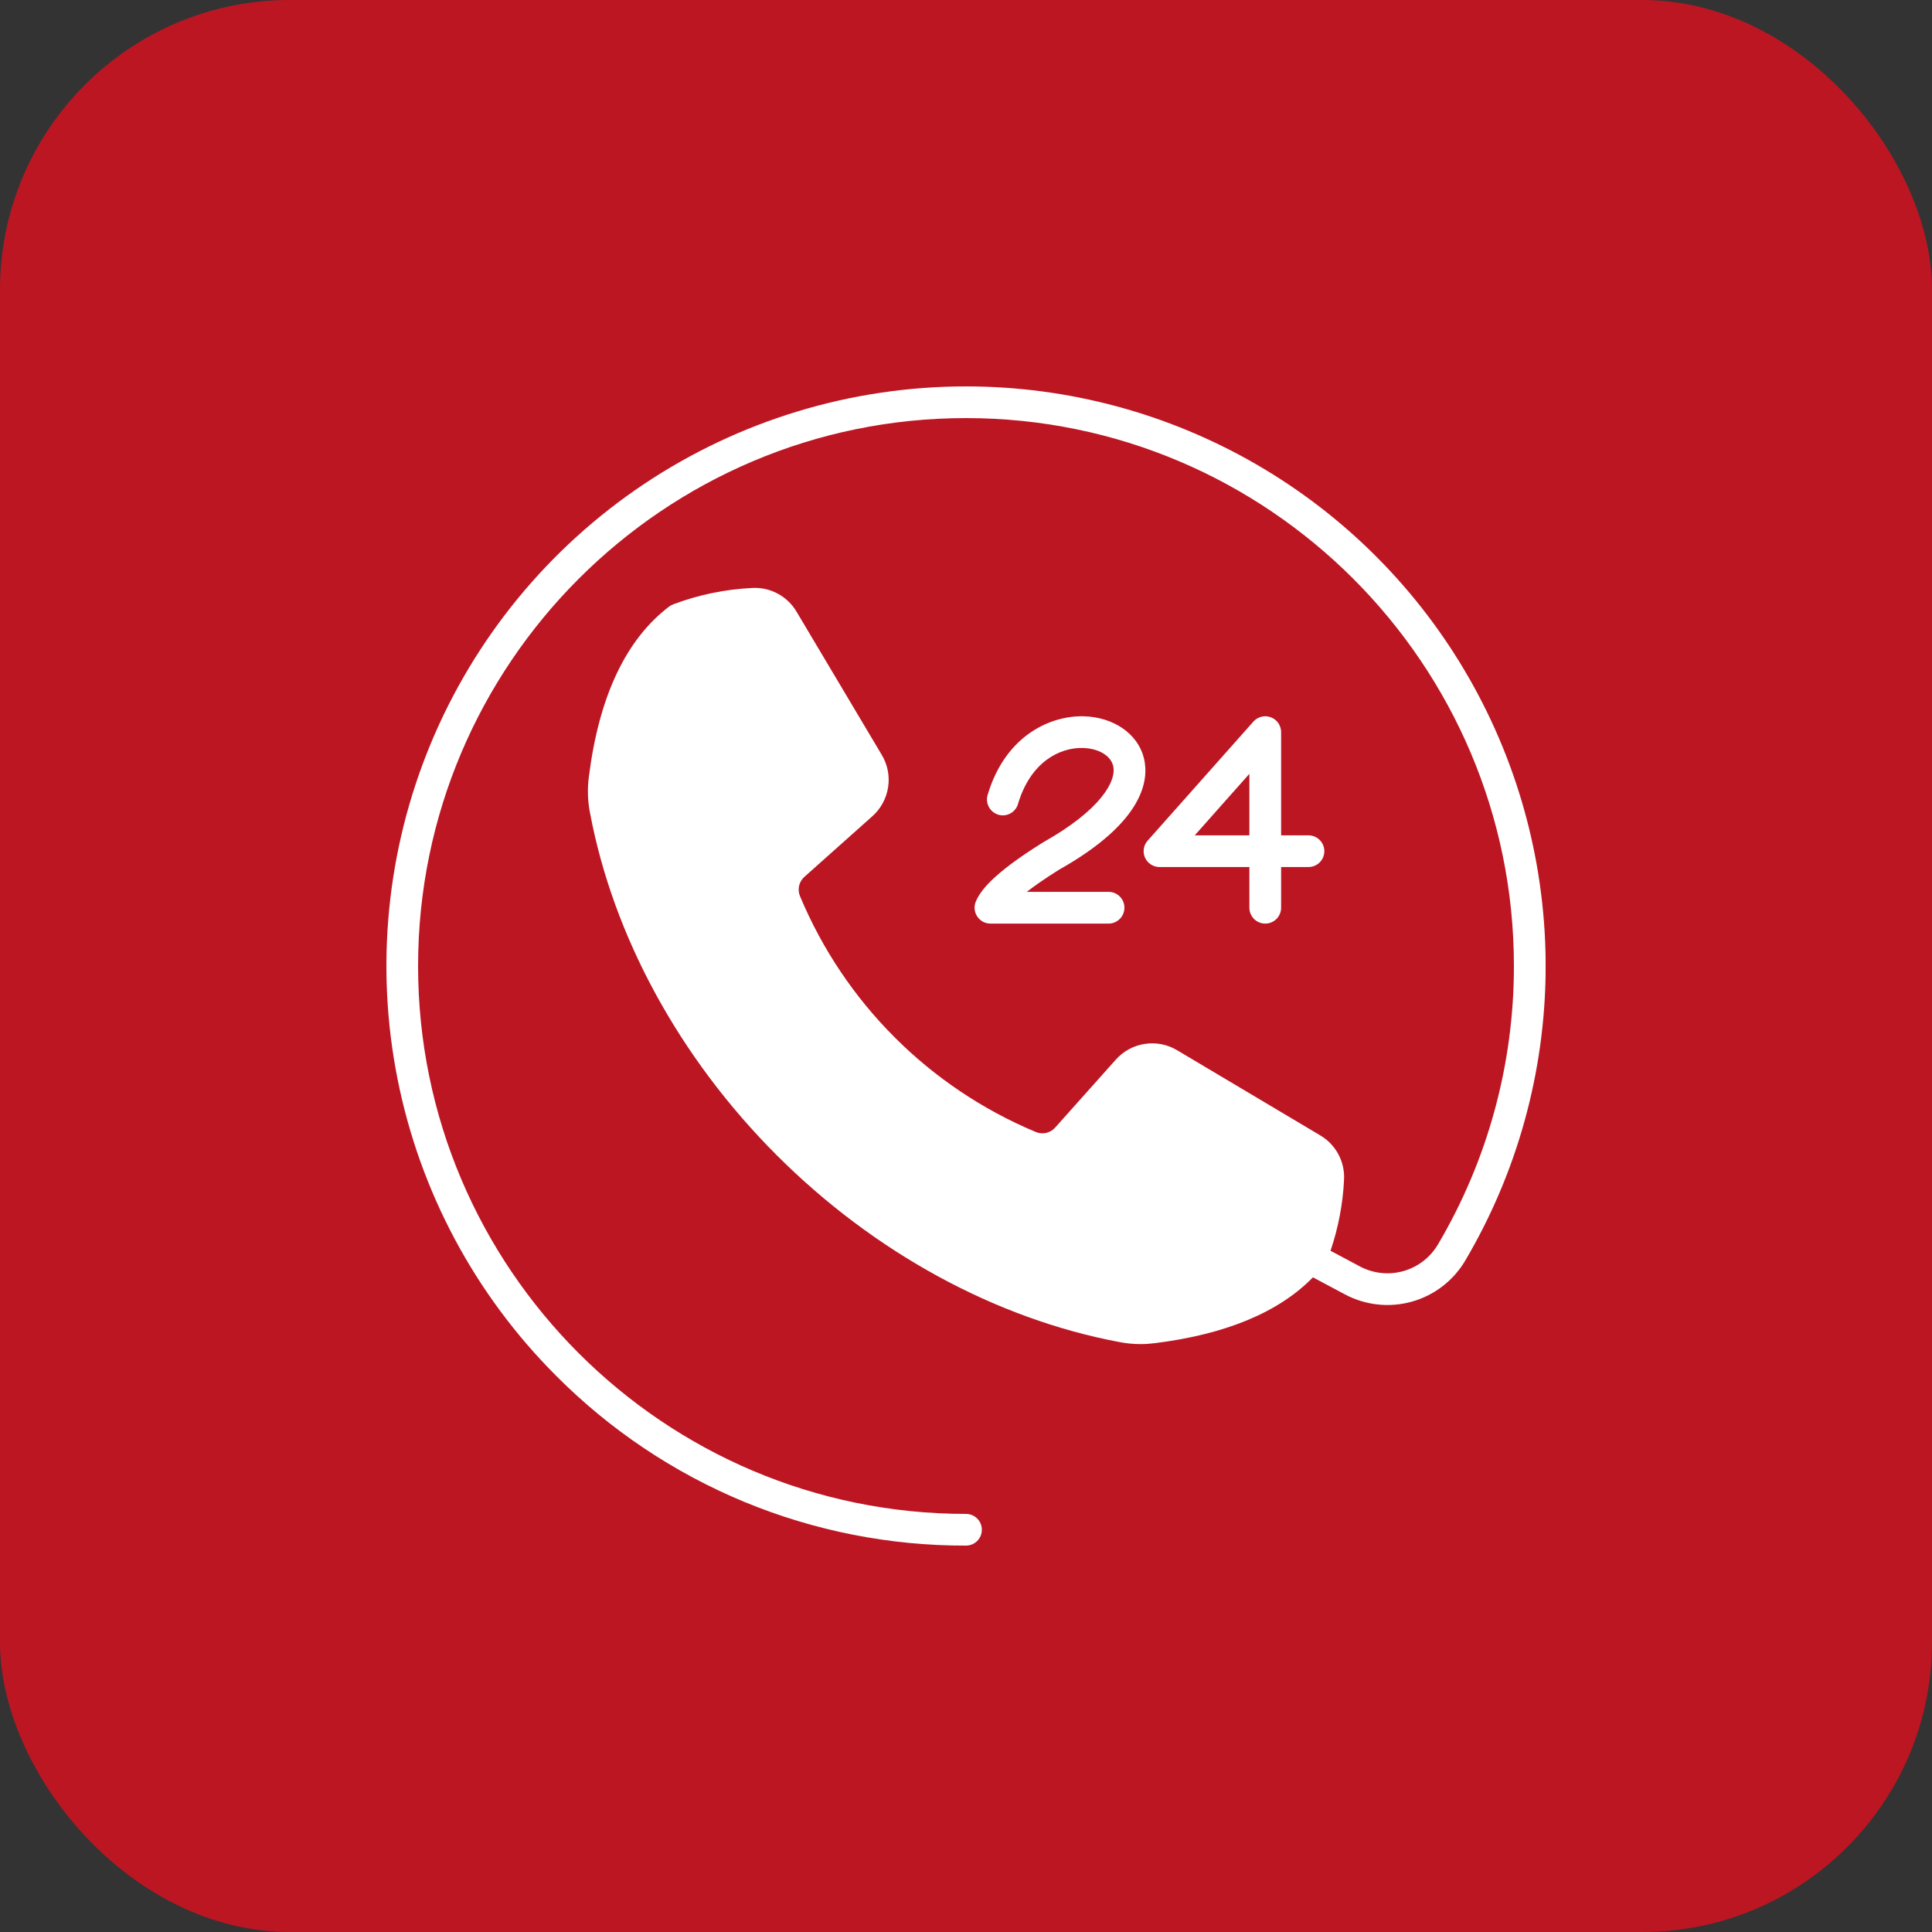 <?xml version="1.0"?>
<svg xmlns="http://www.w3.org/2000/svg" width="40" height="40" viewBox="0 0 40 40" fill="none">
<rect x="0" y="0" width="40" height="40" fill="#333333" stroke="none"/>
<rect width="40" height="40" rx="6" fill="#BC1623"/>
<g clip-path="url(#clip0_65_21)">
<path fill-rule="evenodd" clip-rule="evenodd" d="M20 8C17.627 8 15.306 8.704 13.333 10.022C11.36 11.341 9.822 13.215 8.913 15.408C8.005 17.601 7.768 20.013 8.231 22.341C8.694 24.669 9.836 26.807 11.515 28.485C12.627 29.603 13.949 30.489 15.405 31.093C16.862 31.696 18.424 32.004 20 32C20.087 32 20.171 31.965 20.232 31.904C20.294 31.842 20.328 31.759 20.328 31.672C20.328 31.585 20.294 31.501 20.232 31.44C20.171 31.378 20.087 31.344 20 31.344C13.745 31.344 8.656 26.255 8.656 20C8.656 13.745 13.745 8.656 20 8.656C26.255 8.656 31.344 13.745 31.344 20C31.345 22.027 30.803 24.017 29.773 25.762C29.614 26.033 29.356 26.232 29.054 26.317C28.751 26.402 28.427 26.366 28.151 26.218L27.547 25.896C27.708 25.421 27.803 24.926 27.827 24.425C27.837 24.241 27.796 24.058 27.708 23.895C27.621 23.733 27.49 23.598 27.331 23.505L24.376 21.747C24.174 21.624 23.935 21.577 23.701 21.613C23.466 21.649 23.253 21.766 23.097 21.944L21.849 23.342C21.8 23.399 21.733 23.439 21.659 23.456C21.586 23.472 21.508 23.465 21.439 23.434C19.238 22.512 17.488 20.762 16.566 18.561C16.535 18.492 16.528 18.414 16.544 18.341C16.561 18.267 16.601 18.2 16.658 18.151L18.056 16.904C18.234 16.748 18.351 16.534 18.387 16.3C18.424 16.066 18.376 15.827 18.253 15.624L16.495 12.67C16.402 12.51 16.267 12.38 16.105 12.292C15.943 12.204 15.759 12.163 15.575 12.173C15.016 12.2 14.465 12.314 13.941 12.511C13.911 12.522 13.882 12.537 13.857 12.556C12.96 13.235 12.4 14.421 12.192 16.083C12.159 16.329 12.167 16.579 12.214 16.822C12.694 19.384 14.068 21.904 16.082 23.918C18.097 25.932 20.616 27.306 23.178 27.786C23.321 27.814 23.467 27.828 23.613 27.828C23.715 27.828 23.816 27.821 23.917 27.808C25.384 27.624 26.479 27.167 27.183 26.446L27.842 26.797C28.268 27.025 28.766 27.08 29.231 26.949C29.696 26.819 30.093 26.513 30.338 26.096C31.413 24.274 31.986 22.199 32.001 20.084C32.015 17.968 31.47 15.886 30.42 14.048C29.371 12.211 27.854 10.684 26.024 9.622C24.194 8.56 22.116 8 20 8ZM23.046 15.854C22.994 15.642 22.741 15.494 22.419 15.486C21.943 15.474 21.34 15.771 21.079 16.637C21.068 16.68 21.049 16.719 21.021 16.754C20.995 16.789 20.961 16.818 20.922 16.839C20.884 16.861 20.842 16.874 20.798 16.879C20.754 16.884 20.71 16.88 20.668 16.867C20.626 16.854 20.587 16.833 20.553 16.805C20.519 16.777 20.491 16.742 20.471 16.703C20.451 16.664 20.439 16.622 20.435 16.578C20.432 16.534 20.437 16.49 20.451 16.448C20.818 15.227 21.748 14.813 22.435 14.83C23.056 14.845 23.558 15.193 23.683 15.695C23.791 16.129 23.706 17.006 21.924 18.008C21.633 18.19 21.418 18.341 21.258 18.465H22.952C23.039 18.465 23.123 18.5 23.184 18.561C23.246 18.623 23.28 18.706 23.28 18.793C23.28 18.88 23.246 18.964 23.184 19.025C23.123 19.087 23.039 19.122 22.952 19.122H20.506C20.452 19.122 20.398 19.108 20.351 19.083C20.303 19.057 20.262 19.02 20.233 18.975C20.203 18.93 20.184 18.878 20.179 18.824C20.174 18.77 20.182 18.716 20.203 18.666C20.291 18.458 20.529 18.105 21.584 17.448C21.588 17.445 21.592 17.442 21.596 17.44C22.791 16.769 23.124 16.166 23.046 15.854V15.854ZM26.312 14.851C26.375 14.874 26.428 14.916 26.466 14.971C26.503 15.026 26.524 15.091 26.524 15.158V17.295H27.091C27.178 17.295 27.261 17.329 27.323 17.391C27.384 17.452 27.419 17.536 27.419 17.623C27.419 17.71 27.384 17.793 27.323 17.855C27.261 17.916 27.178 17.951 27.091 17.951H26.524V18.793C26.524 18.881 26.489 18.964 26.428 19.026C26.366 19.087 26.283 19.122 26.196 19.122C26.108 19.122 26.025 19.087 25.963 19.026C25.902 18.964 25.867 18.881 25.867 18.793V17.951H24.006C23.943 17.951 23.881 17.933 23.828 17.898C23.774 17.864 23.733 17.815 23.706 17.757C23.681 17.7 23.672 17.636 23.681 17.573C23.691 17.511 23.718 17.452 23.761 17.405L25.95 14.94C25.994 14.89 26.053 14.855 26.117 14.839C26.182 14.823 26.25 14.827 26.312 14.851V14.851ZM25.867 17.295H24.736L25.867 16.021V17.295Z" fill="white"/>
</g>
<defs>
<clipPath id="clip0_65_21">
<rect width="24" height="24" fill="white" transform="translate(8 8)"/>
</clipPath>
</defs>
</svg>
